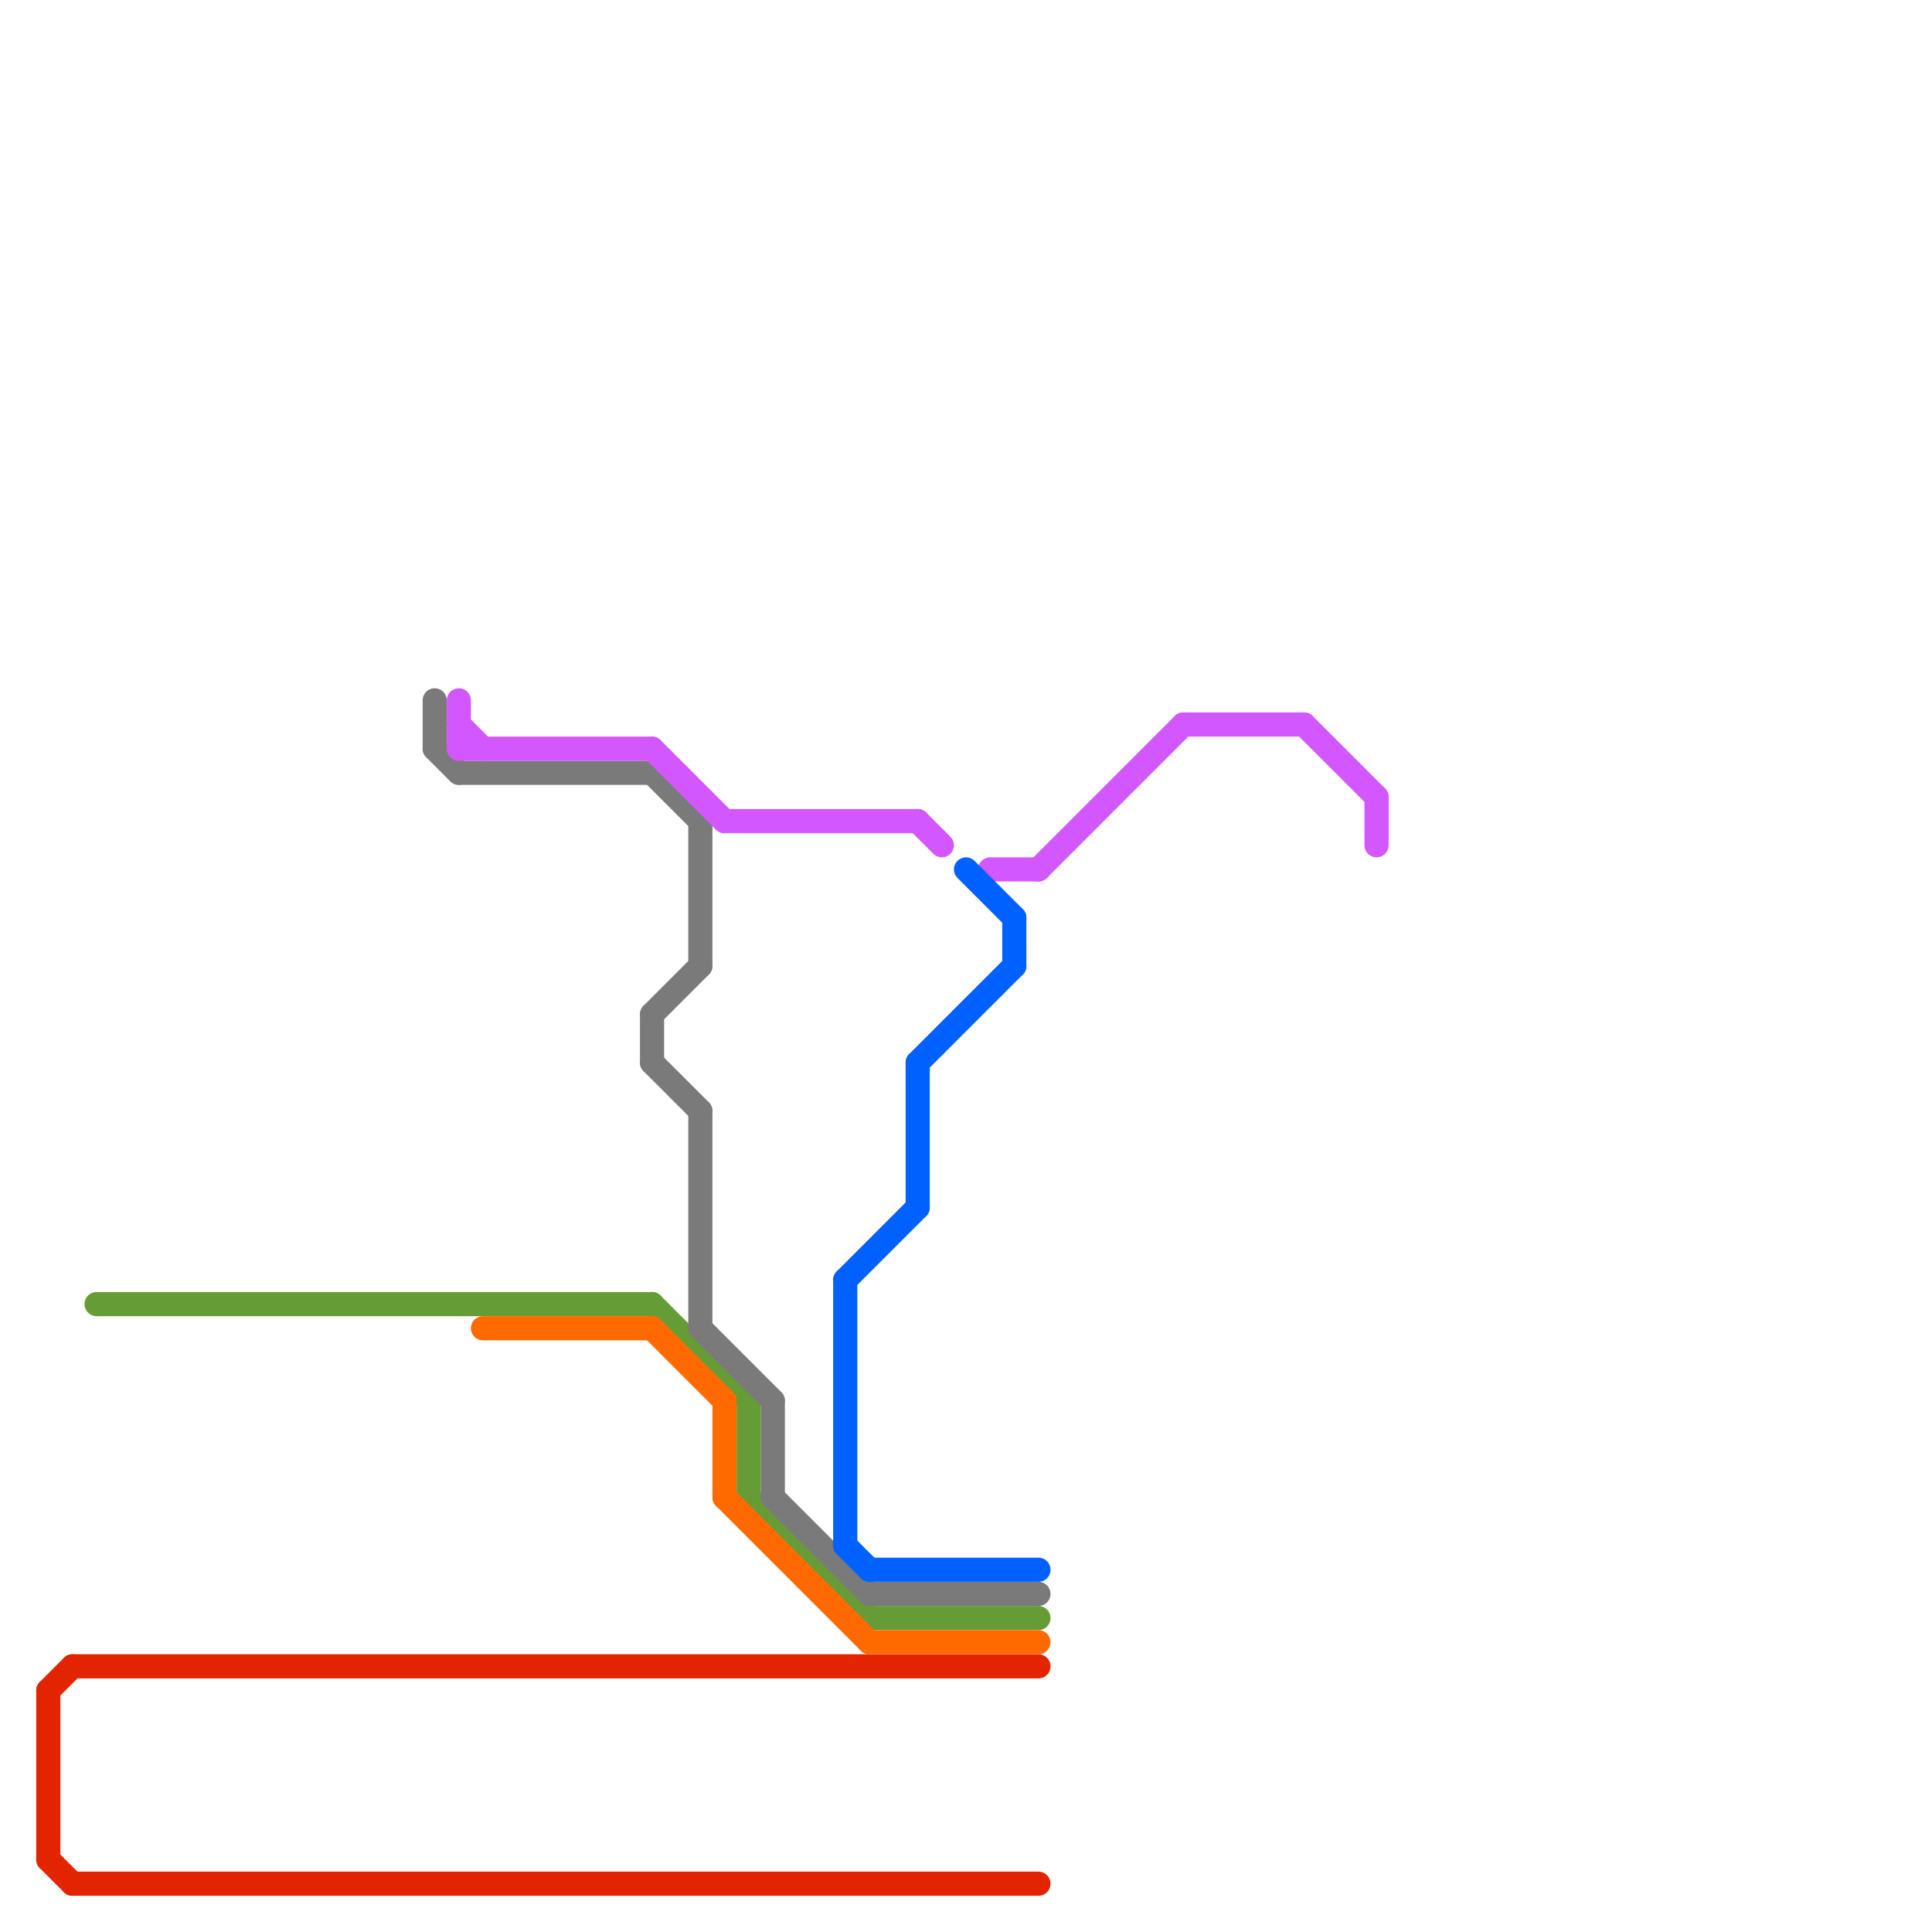 
<svg version="1.1" xmlns="http://www.w3.org/2000/svg" viewBox="0 0 80 80">
<style>text { font: 1px Helvetica; font-weight: 600; white-space: pre; dominant-baseline: central; } line { stroke-width: 1; fill: none; stroke-linecap: round; stroke-linejoin: round; } .c0 { stroke: #669c35 } .c1 { stroke: #e32400 } .c2 { stroke: #7a7a7a } .c3 { stroke: #d357fe } .c4 { stroke: #ff6a00 } .c5 { stroke: #0061ff }</style><defs><g id="wm-xf"><circle r="1.2" fill="#000"/><circle r="0.9" fill="#fff"/><circle r="0.6" fill="#000"/><circle r="0.3" fill="#fff"/></g><g id="wm"><circle r="0.6" fill="#000"/><circle r="0.3" fill="#fff"/></g></defs><line class="c0" x1="31" y1="58" x2="31" y2="62"/><line class="c0" x1="36" y1="67" x2="43" y2="67"/><line class="c0" x1="4" y1="54" x2="27" y2="54"/><line class="c0" x1="31" y1="62" x2="36" y2="67"/><line class="c0" x1="27" y1="54" x2="31" y2="58"/><line class="c1" x1="2" y1="77" x2="3" y2="78"/><line class="c1" x1="2" y1="70" x2="3" y2="69"/><line class="c1" x1="3" y1="78" x2="43" y2="78"/><line class="c1" x1="3" y1="69" x2="43" y2="69"/><line class="c1" x1="2" y1="70" x2="2" y2="77"/><line class="c2" x1="29" y1="55" x2="32" y2="58"/><line class="c2" x1="19" y1="32" x2="27" y2="32"/><line class="c2" x1="36" y1="66" x2="43" y2="66"/><line class="c2" x1="27" y1="32" x2="29" y2="34"/><line class="c2" x1="27" y1="42" x2="27" y2="44"/><line class="c2" x1="18" y1="29" x2="18" y2="31"/><line class="c2" x1="32" y1="62" x2="36" y2="66"/><line class="c2" x1="27" y1="44" x2="29" y2="46"/><line class="c2" x1="18" y1="31" x2="19" y2="32"/><line class="c2" x1="29" y1="34" x2="29" y2="40"/><line class="c2" x1="32" y1="58" x2="32" y2="62"/><line class="c2" x1="27" y1="42" x2="29" y2="40"/><line class="c2" x1="29" y1="46" x2="29" y2="55"/><line class="c3" x1="19" y1="31" x2="27" y2="31"/><line class="c3" x1="19" y1="29" x2="19" y2="31"/><line class="c3" x1="41" y1="36" x2="43" y2="36"/><line class="c3" x1="43" y1="36" x2="49" y2="30"/><line class="c3" x1="49" y1="30" x2="54" y2="30"/><line class="c3" x1="38" y1="34" x2="39" y2="35"/><line class="c3" x1="57" y1="33" x2="57" y2="35"/><line class="c3" x1="27" y1="31" x2="30" y2="34"/><line class="c3" x1="30" y1="34" x2="38" y2="34"/><line class="c3" x1="19" y1="30" x2="20" y2="31"/><line class="c3" x1="54" y1="30" x2="57" y2="33"/><line class="c4" x1="27" y1="55" x2="30" y2="58"/><line class="c4" x1="30" y1="58" x2="30" y2="62"/><line class="c4" x1="36" y1="68" x2="43" y2="68"/><line class="c4" x1="30" y1="62" x2="36" y2="68"/><line class="c4" x1="20" y1="55" x2="27" y2="55"/><line class="c5" x1="38" y1="44" x2="38" y2="50"/><line class="c5" x1="35" y1="53" x2="38" y2="50"/><line class="c5" x1="42" y1="38" x2="42" y2="40"/><line class="c5" x1="36" y1="65" x2="43" y2="65"/><line class="c5" x1="35" y1="53" x2="35" y2="64"/><line class="c5" x1="38" y1="44" x2="42" y2="40"/><line class="c5" x1="40" y1="36" x2="42" y2="38"/><line class="c5" x1="35" y1="64" x2="36" y2="65"/>
</svg>
